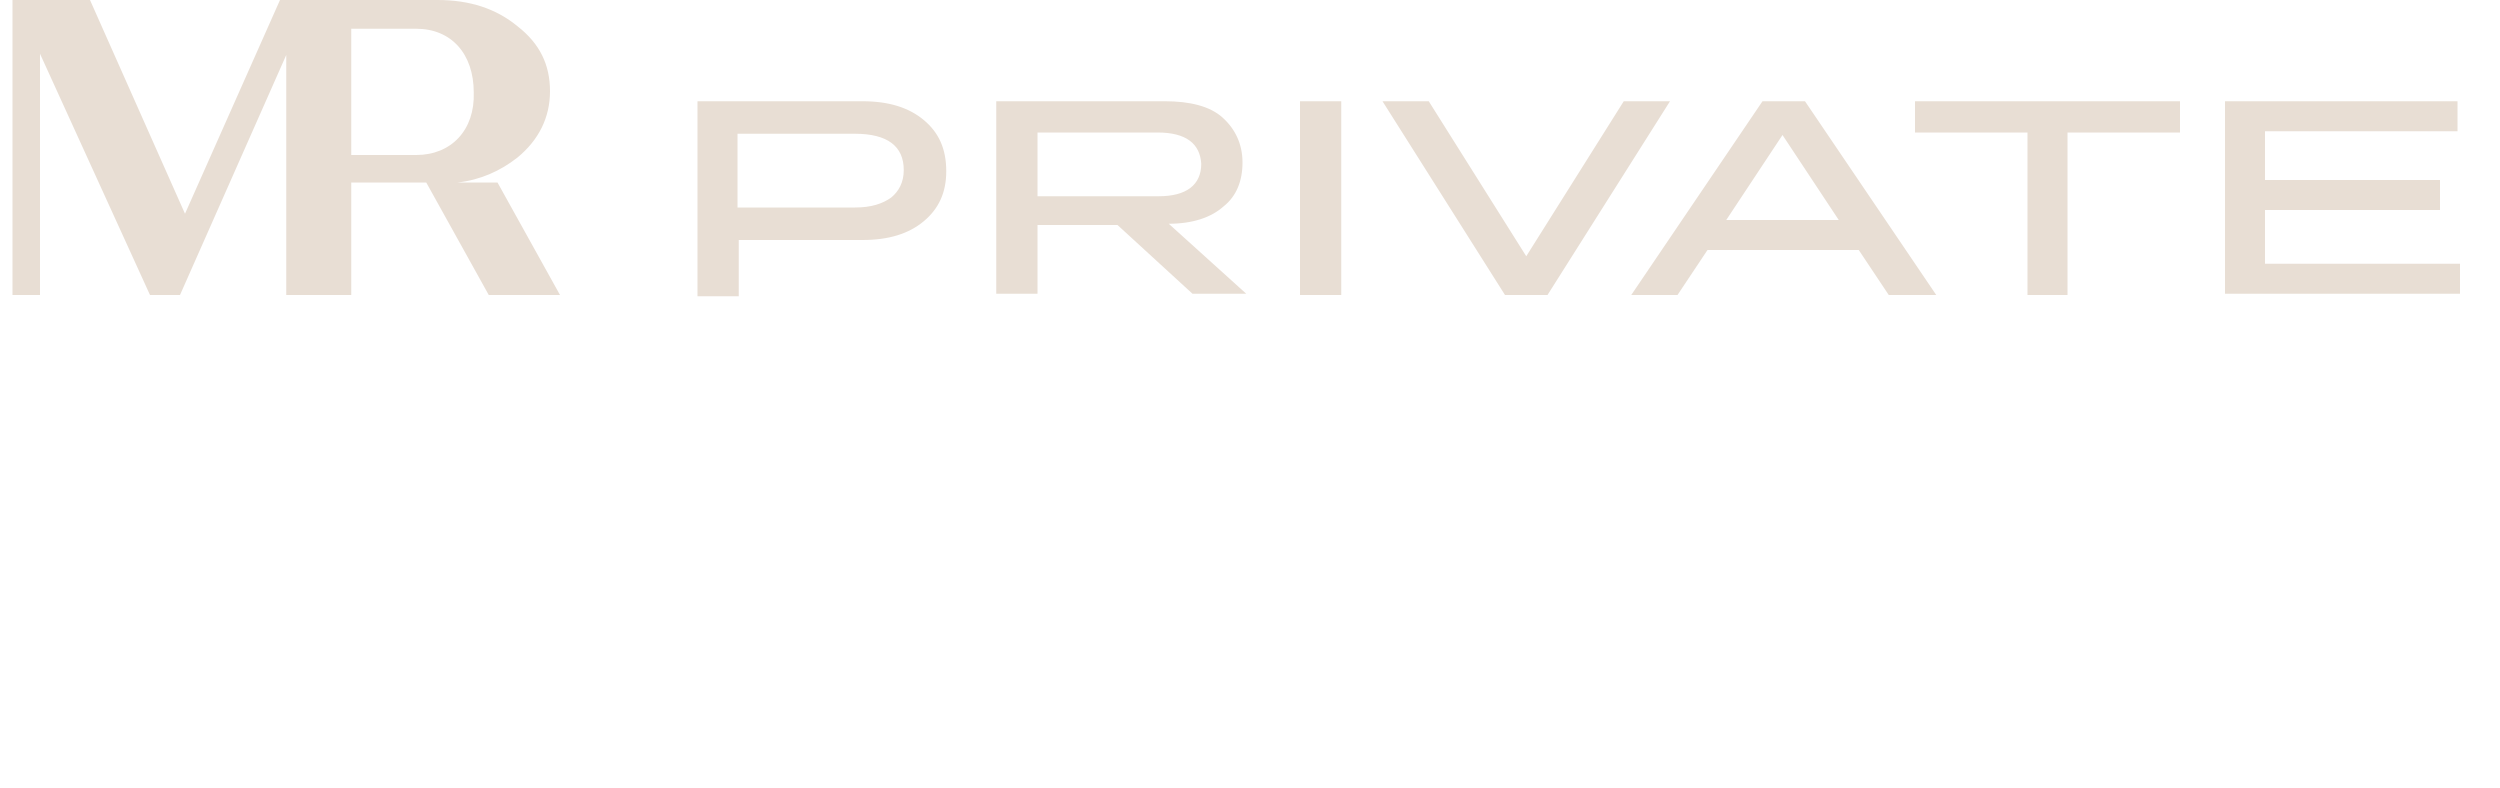 <?xml version="1.0" encoding="utf-8"?>
<!-- Generator: Adobe Illustrator 28.0.0, SVG Export Plug-In . SVG Version: 6.00 Build 0)  -->
<svg version="1.1" id="Слой_1" xmlns="http://www.w3.org/2000/svg" xmlns:xlink="http://www.w3.org/1999/xlink" x="0px" y="0px"
	 width="200px" height="63px" viewBox="0 0 200 63" style="enable-background:new 0 0 200 63;" xml:space="preserve">
<style type="text/css">
	.st0{fill:#E8DED4;}
	.st1{fill:none;}
</style>
<g>
	<path class="st0" d="M196.6,8.1v2.4h-15.4v3.9h14v2.4h-14v4.3h15.6v2.4h-18.8V8.1H196.6z M162.2,23.6v-13h-9V8.1h21.2v2.5h-9v13
		H162.2z M138.1,17.6h9l-4.5-6.8L138.1,17.6z M151.1,23.6l-2.4-3.6h-12.1l-2.4,3.6h-3.7L141,8.1h3.4l10.5,15.5H151.1z M114.3,8.1
		l7.8,12.4l7.8-12.4h3.7l-9.8,15.5h-3.4l-9.8-15.5H114.3z M104,8.1h3.3v15.5H104V8.1z M92.6,10.6H83v5.1h9.7c2.2,0,3.4-0.9,3.4-2.6
		C96,11.5,94.9,10.6,92.6,10.6 M79.7,23.6V8.1h13.5c2,0,3.6,0.4,4.6,1.3c1,0.9,1.6,2.1,1.6,3.6c0,1.5-0.5,2.7-1.5,3.5
		c-1,0.9-2.5,1.4-4.4,1.4l6.2,5.6h-4.3l-6-5.5H83v5.5H79.7z M68.4,10.7h-9.4v5.9h9.4c1.3,0,2.2-0.3,2.9-0.8c0.6-0.5,1-1.2,1-2.2
		C72.3,11.7,71,10.7,68.4,10.7 M55.8,23.6V8.1H69c2.1,0,3.7,0.5,4.9,1.5c1.2,1,1.8,2.3,1.8,4.1c0,1.7-0.6,3-1.8,4
		c-1.2,1-2.8,1.5-4.9,1.5h-9.9v4.5H55.8z M33.3,12.4h-5.2V2.3h5.2c2.8,0,4.6,2,4.6,5.1C38,10.4,36.1,12.4,33.3,12.4 M39.8,14.6h-3.2
		c1.8-0.2,3.4-0.9,4.8-2c1.7-1.4,2.6-3.2,2.6-5.3c0-2.1-0.8-3.8-2.6-5.2C39.7,0.7,37.6,0,35,0h-6.9h-5.2h-0.5l-7.6,17.1L7.2,0h-4H1
		v23.6h1.4h0.8V4.3L12,23.6h1.8h0.6l8.5-19.2v19.2h5.2v-9h6l5,9h5.7L39.8,14.6z M196.6,8.1v2.4h-15.4v3.9h14v2.4h-14v4.3h15.6v2.4
		h-18.8V8.1H196.6z M162.2,23.6v-13h-9V8.1h21.2v2.5h-9v13H162.2z M138.1,17.6h9l-4.5-6.8L138.1,17.6z M151.1,23.6l-2.4-3.6h-12.1
		l-2.4,3.6h-3.7L141,8.1h3.4l10.5,15.5H151.1z M114.3,8.1l7.8,12.4l7.8-12.4h3.7l-9.8,15.5h-3.4l-9.8-15.5H114.3z M104,8.1h3.3v15.5
		H104V8.1z M92.6,10.6H83v5.1h9.7c2.2,0,3.4-0.9,3.4-2.6C96,11.5,94.9,10.6,92.6,10.6 M79.7,23.6V8.1h13.5c2,0,3.6,0.4,4.6,1.3
		c1,0.9,1.6,2.1,1.6,3.6c0,1.5-0.5,2.7-1.5,3.5c-1,0.9-2.5,1.4-4.4,1.4l6.2,5.6h-4.3l-6-5.5H83v5.5H79.7z M68.4,10.7h-9.4v5.9h9.4
		c1.3,0,2.2-0.3,2.9-0.8c0.6-0.5,1-1.2,1-2.2C72.3,11.7,71,10.7,68.4,10.7 M55.8,23.6V8.1H69c2.1,0,3.7,0.5,4.9,1.5
		c1.2,1,1.8,2.3,1.8,4.1c0,1.7-0.6,3-1.8,4c-1.2,1-2.8,1.5-4.9,1.5h-9.9v4.5H55.8z M33.3,12.4h-5.2V2.3h5.2c2.8,0,4.6,2,4.6,5.1
		C38,10.4,36.1,12.4,33.3,12.4 M39.8,14.6h-3.2c1.8-0.2,3.4-0.9,4.8-2c1.7-1.4,2.6-3.2,2.6-5.3c0-2.1-0.8-3.8-2.6-5.2
		C39.7,0.7,37.6,0,35,0h-6.9h-5.2h-0.5l-7.6,17.1L7.2,0h-4H1v23.6h1.4h0.8V4.3L12,23.6h1.8h0.6l8.5-19.2v19.2h5.2v-9h6l5,9h5.7
		L39.8,14.6z"/>
	<rect x="0.9" class="st1" width="196" height="23.7"/>

</g>
</svg>
